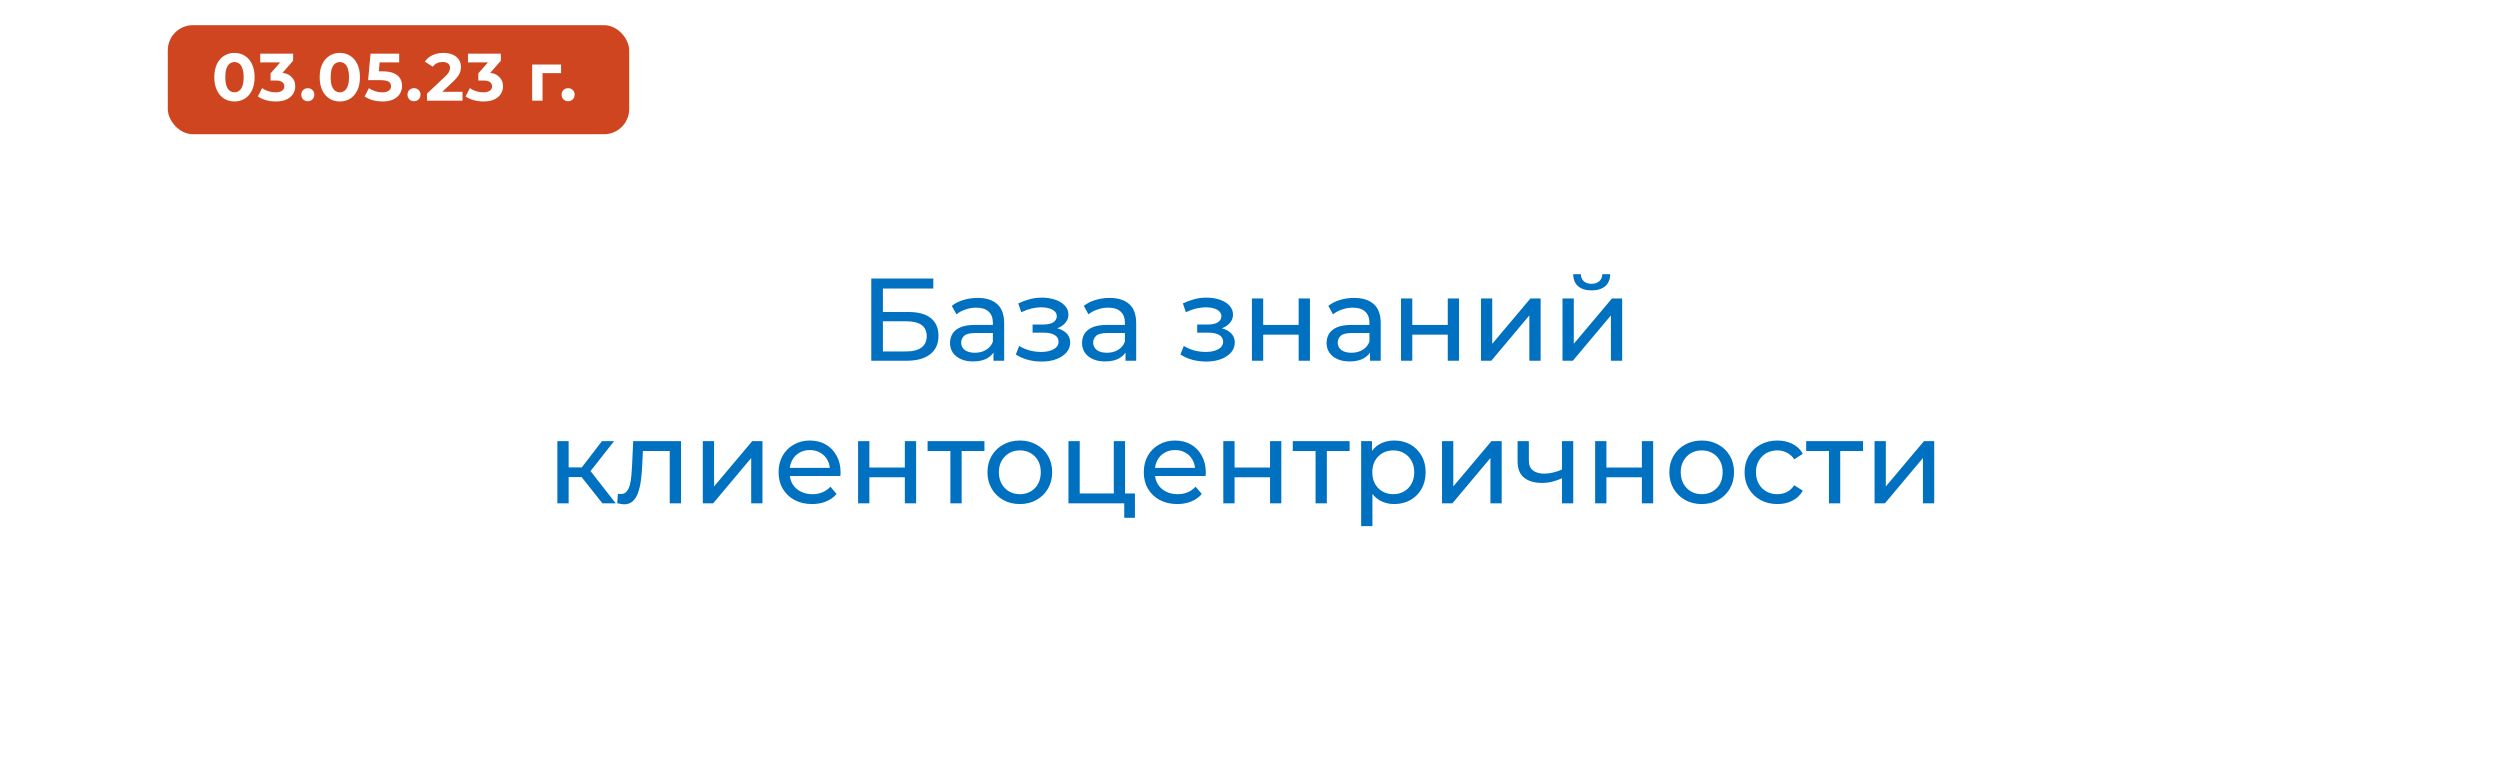 <svg width="298" height="93" viewBox="0 0 298 93" fill="none" xmlns="http://www.w3.org/2000/svg">
<g filter="url(#filter0_d_301_8)">
<rect x="9" y="9" width="280" height="75" rx="10" fill="white"/>
</g>
<path d="M103.856 43V33.2H111.248V34.39H105.242V37.19H108.294C109.461 37.19 110.347 37.433 110.954 37.918C111.561 38.403 111.864 39.108 111.864 40.032C111.864 40.984 111.533 41.717 110.87 42.23C110.217 42.743 109.279 43 108.056 43H103.856ZM105.242 41.894H108C108.812 41.894 109.423 41.74 109.834 41.432C110.254 41.124 110.464 40.667 110.464 40.06C110.464 38.884 109.643 38.296 108 38.296H105.242V41.894ZM118.422 43V41.432L118.352 41.138V38.464C118.352 37.895 118.184 37.456 117.848 37.148C117.522 36.831 117.027 36.672 116.364 36.672C115.926 36.672 115.496 36.747 115.076 36.896C114.656 37.036 114.302 37.227 114.012 37.47L113.452 36.462C113.835 36.154 114.292 35.921 114.824 35.762C115.366 35.594 115.93 35.51 116.518 35.51C117.536 35.51 118.32 35.757 118.87 36.252C119.421 36.747 119.696 37.503 119.696 38.52V43H118.422ZM115.986 43.084C115.436 43.084 114.95 42.991 114.53 42.804C114.12 42.617 113.802 42.361 113.578 42.034C113.354 41.698 113.242 41.32 113.242 40.9C113.242 40.499 113.336 40.135 113.522 39.808C113.718 39.481 114.031 39.22 114.46 39.024C114.899 38.828 115.487 38.73 116.224 38.73H118.576V39.696H116.28C115.608 39.696 115.156 39.808 114.922 40.032C114.689 40.256 114.572 40.527 114.572 40.844C114.572 41.208 114.717 41.502 115.006 41.726C115.296 41.941 115.697 42.048 116.21 42.048C116.714 42.048 117.153 41.936 117.526 41.712C117.909 41.488 118.184 41.161 118.352 40.732L118.618 41.656C118.441 42.095 118.128 42.445 117.68 42.706C117.232 42.958 116.668 43.084 115.986 43.084ZM124.163 43.098C123.603 43.098 123.053 43.028 122.511 42.888C121.979 42.739 121.503 42.529 121.083 42.258L121.489 41.236C121.844 41.46 122.25 41.637 122.707 41.768C123.165 41.889 123.627 41.95 124.093 41.95C124.523 41.95 124.891 41.899 125.199 41.796C125.517 41.693 125.759 41.553 125.927 41.376C126.095 41.189 126.179 40.975 126.179 40.732C126.179 40.387 126.025 40.121 125.717 39.934C125.409 39.747 124.98 39.654 124.429 39.654H123.085V38.688H124.345C124.672 38.688 124.957 38.651 125.199 38.576C125.442 38.501 125.629 38.389 125.759 38.24C125.899 38.081 125.969 37.899 125.969 37.694C125.969 37.47 125.89 37.279 125.731 37.12C125.573 36.961 125.349 36.84 125.059 36.756C124.779 36.672 124.448 36.63 124.065 36.63C123.692 36.639 123.309 36.691 122.917 36.784C122.535 36.877 122.143 37.022 121.741 37.218L121.377 36.168C121.825 35.953 122.264 35.79 122.693 35.678C123.132 35.557 123.566 35.491 123.995 35.482C124.639 35.463 125.213 35.538 125.717 35.706C126.221 35.865 126.618 36.098 126.907 36.406C127.206 36.714 127.355 37.078 127.355 37.498C127.355 37.853 127.243 38.17 127.019 38.45C126.795 38.721 126.497 38.935 126.123 39.094C125.75 39.253 125.321 39.332 124.835 39.332L124.891 39.01C125.722 39.01 126.375 39.173 126.851 39.5C127.327 39.827 127.565 40.27 127.565 40.83C127.565 41.278 127.416 41.675 127.117 42.02C126.819 42.356 126.413 42.622 125.899 42.818C125.395 43.005 124.817 43.098 124.163 43.098ZM134.159 43V41.432L134.089 41.138V38.464C134.089 37.895 133.921 37.456 133.585 37.148C133.258 36.831 132.763 36.672 132.101 36.672C131.662 36.672 131.233 36.747 130.813 36.896C130.393 37.036 130.038 37.227 129.749 37.47L129.189 36.462C129.571 36.154 130.029 35.921 130.561 35.762C131.102 35.594 131.667 35.51 132.255 35.51C133.272 35.51 134.056 35.757 134.607 36.252C135.157 36.747 135.433 37.503 135.433 38.52V43H134.159ZM131.723 43.084C131.172 43.084 130.687 42.991 130.267 42.804C129.856 42.617 129.539 42.361 129.315 42.034C129.091 41.698 128.979 41.32 128.979 40.9C128.979 40.499 129.072 40.135 129.259 39.808C129.455 39.481 129.767 39.22 130.197 39.024C130.635 38.828 131.223 38.73 131.961 38.73H134.313V39.696H132.017C131.345 39.696 130.892 39.808 130.659 40.032C130.425 40.256 130.309 40.527 130.309 40.844C130.309 41.208 130.453 41.502 130.743 41.726C131.032 41.941 131.433 42.048 131.947 42.048C132.451 42.048 132.889 41.936 133.263 41.712C133.645 41.488 133.921 41.161 134.089 40.732L134.355 41.656C134.177 42.095 133.865 42.445 133.417 42.706C132.969 42.958 132.404 43.084 131.723 43.084ZM143.783 43.098C143.223 43.098 142.672 43.028 142.131 42.888C141.599 42.739 141.123 42.529 140.703 42.258L141.109 41.236C141.463 41.46 141.869 41.637 142.327 41.768C142.784 41.889 143.246 41.95 143.713 41.95C144.142 41.95 144.511 41.899 144.819 41.796C145.136 41.693 145.379 41.553 145.547 41.376C145.715 41.189 145.799 40.975 145.799 40.732C145.799 40.387 145.645 40.121 145.337 39.934C145.029 39.747 144.599 39.654 144.049 39.654H142.705V38.688H143.965C144.291 38.688 144.576 38.651 144.819 38.576C145.061 38.501 145.248 38.389 145.379 38.24C145.519 38.081 145.589 37.899 145.589 37.694C145.589 37.47 145.509 37.279 145.351 37.12C145.192 36.961 144.968 36.84 144.679 36.756C144.399 36.672 144.067 36.63 143.685 36.63C143.311 36.639 142.929 36.691 142.537 36.784C142.154 36.877 141.762 37.022 141.361 37.218L140.997 36.168C141.445 35.953 141.883 35.79 142.313 35.678C142.751 35.557 143.185 35.491 143.615 35.482C144.259 35.463 144.833 35.538 145.337 35.706C145.841 35.865 146.237 36.098 146.527 36.406C146.825 36.714 146.975 37.078 146.975 37.498C146.975 37.853 146.863 38.17 146.639 38.45C146.415 38.721 146.116 38.935 145.743 39.094C145.369 39.253 144.94 39.332 144.455 39.332L144.511 39.01C145.341 39.01 145.995 39.173 146.471 39.5C146.947 39.827 147.185 40.27 147.185 40.83C147.185 41.278 147.035 41.675 146.737 42.02C146.438 42.356 146.032 42.622 145.519 42.818C145.015 43.005 144.436 43.098 143.783 43.098ZM149.228 43V35.58H150.572V38.73H154.8V35.58H156.144V43H154.8V39.892H150.572V43H149.228ZM163.307 43V41.432L163.237 41.138V38.464C163.237 37.895 163.069 37.456 162.733 37.148C162.406 36.831 161.912 36.672 161.249 36.672C160.81 36.672 160.381 36.747 159.961 36.896C159.541 37.036 159.186 37.227 158.897 37.47L158.337 36.462C158.72 36.154 159.177 35.921 159.709 35.762C160.25 35.594 160.815 35.51 161.403 35.51C162.42 35.51 163.204 35.757 163.755 36.252C164.306 36.747 164.581 37.503 164.581 38.52V43H163.307ZM160.871 43.084C160.32 43.084 159.835 42.991 159.415 42.804C159.004 42.617 158.687 42.361 158.463 42.034C158.239 41.698 158.127 41.32 158.127 40.9C158.127 40.499 158.22 40.135 158.407 39.808C158.603 39.481 158.916 39.22 159.345 39.024C159.784 38.828 160.372 38.73 161.109 38.73H163.461V39.696H161.165C160.493 39.696 160.04 39.808 159.807 40.032C159.574 40.256 159.457 40.527 159.457 40.844C159.457 41.208 159.602 41.502 159.891 41.726C160.18 41.941 160.582 42.048 161.095 42.048C161.599 42.048 162.038 41.936 162.411 41.712C162.794 41.488 163.069 41.161 163.237 40.732L163.503 41.656C163.326 42.095 163.013 42.445 162.565 42.706C162.117 42.958 161.552 43.084 160.871 43.084ZM167.001 43V35.58H168.345V38.73H172.573V35.58H173.917V43H172.573V39.892H168.345V43H167.001ZM176.531 43V35.58H177.875V40.984L182.425 35.58H183.643V43H182.299V37.596L177.763 43H176.531ZM186.251 43V35.58H187.595V40.984L192.145 35.58H193.363V43H192.019V37.596L187.483 43H186.251ZM189.723 34.614C189.042 34.614 188.505 34.451 188.113 34.124C187.731 33.788 187.535 33.307 187.525 32.682H188.435C188.445 33.037 188.561 33.317 188.785 33.522C189.019 33.727 189.327 33.83 189.709 33.83C190.092 33.83 190.4 33.727 190.633 33.522C190.867 33.317 190.988 33.037 190.997 32.682H191.935C191.926 33.307 191.725 33.788 191.333 34.124C190.941 34.451 190.405 34.614 189.723 34.614ZM71.814 60L68.944 56.388L70.05 55.716L73.396 60H71.814ZM66.438 60V52.58H67.782V60H66.438ZM67.376 56.864V55.716H69.826V56.864H67.376ZM70.162 56.444L68.916 56.276L71.758 52.58H73.2L70.162 56.444ZM73.573 59.986L73.657 58.852C73.722 58.861 73.783 58.871 73.839 58.88C73.895 58.889 73.946 58.894 73.993 58.894C74.292 58.894 74.525 58.791 74.693 58.586C74.87 58.381 75.001 58.11 75.085 57.774C75.169 57.429 75.23 57.041 75.267 56.612C75.304 56.183 75.332 55.753 75.351 55.324L75.477 52.58H81.175V60H79.831V53.364L80.153 53.756H76.345L76.653 53.35L76.555 55.408C76.527 56.061 76.476 56.673 76.401 57.242C76.326 57.811 76.21 58.311 76.051 58.74C75.902 59.169 75.692 59.505 75.421 59.748C75.16 59.991 74.819 60.112 74.399 60.112C74.278 60.112 74.147 60.098 74.007 60.07C73.876 60.051 73.732 60.023 73.573 59.986ZM83.774 60V52.58H85.118V57.984L89.668 52.58H90.886V60H89.542V54.596L85.006 60H83.774ZM96.798 60.084C96.005 60.084 95.305 59.921 94.698 59.594C94.101 59.267 93.634 58.819 93.298 58.25C92.972 57.681 92.808 57.027 92.808 56.29C92.808 55.553 92.967 54.899 93.284 54.33C93.611 53.761 94.054 53.317 94.614 53C95.184 52.673 95.823 52.51 96.532 52.51C97.251 52.51 97.886 52.669 98.436 52.986C98.987 53.303 99.416 53.751 99.724 54.33C100.042 54.899 100.2 55.567 100.2 56.332C100.2 56.388 100.196 56.453 100.186 56.528C100.186 56.603 100.182 56.673 100.172 56.738H93.858V55.772H99.472L98.926 56.108C98.936 55.632 98.838 55.207 98.632 54.834C98.427 54.461 98.142 54.171 97.778 53.966C97.424 53.751 97.008 53.644 96.532 53.644C96.066 53.644 95.65 53.751 95.286 53.966C94.922 54.171 94.638 54.465 94.432 54.848C94.227 55.221 94.124 55.651 94.124 56.136V56.36C94.124 56.855 94.236 57.298 94.46 57.69C94.694 58.073 95.016 58.371 95.426 58.586C95.837 58.801 96.308 58.908 96.84 58.908C97.279 58.908 97.676 58.833 98.03 58.684C98.394 58.535 98.712 58.311 98.982 58.012L99.724 58.88C99.388 59.272 98.968 59.571 98.464 59.776C97.97 59.981 97.414 60.084 96.798 60.084ZM102.285 60V52.58H103.629V55.73H107.857V52.58H109.201V60H107.857V56.892H103.629V60H102.285ZM113.285 60V53.406L113.621 53.756H110.569V52.58H117.345V53.756H114.307L114.629 53.406V60H113.285ZM121.569 60.084C120.822 60.084 120.16 59.921 119.581 59.594C119.002 59.267 118.545 58.819 118.209 58.25C117.873 57.671 117.705 57.018 117.705 56.29C117.705 55.553 117.873 54.899 118.209 54.33C118.545 53.761 119.002 53.317 119.581 53C120.16 52.673 120.822 52.51 121.569 52.51C122.306 52.51 122.964 52.673 123.543 53C124.131 53.317 124.588 53.761 124.915 54.33C125.251 54.89 125.419 55.543 125.419 56.29C125.419 57.027 125.251 57.681 124.915 58.25C124.588 58.819 124.131 59.267 123.543 59.594C122.964 59.921 122.306 60.084 121.569 60.084ZM121.569 58.908C122.045 58.908 122.47 58.801 122.843 58.586C123.226 58.371 123.524 58.068 123.739 57.676C123.954 57.275 124.061 56.813 124.061 56.29C124.061 55.758 123.954 55.301 123.739 54.918C123.524 54.526 123.226 54.223 122.843 54.008C122.47 53.793 122.045 53.686 121.569 53.686C121.093 53.686 120.668 53.793 120.295 54.008C119.922 54.223 119.623 54.526 119.399 54.918C119.175 55.301 119.063 55.758 119.063 56.29C119.063 56.813 119.175 57.275 119.399 57.676C119.623 58.068 119.922 58.371 120.295 58.586C120.668 58.801 121.093 58.908 121.569 58.908ZM127.36 60V52.58H128.704V58.824H132.764V52.58H134.108V60H127.36ZM134.01 61.722V59.93L134.346 60H132.764V58.824H135.284V61.722H134.01ZM140.33 60.084C139.536 60.084 138.836 59.921 138.23 59.594C137.632 59.267 137.166 58.819 136.83 58.25C136.503 57.681 136.34 57.027 136.34 56.29C136.34 55.553 136.498 54.899 136.816 54.33C137.142 53.761 137.586 53.317 138.146 53C138.715 52.673 139.354 52.51 140.064 52.51C140.782 52.51 141.417 52.669 141.968 52.986C142.518 53.303 142.948 53.751 143.256 54.33C143.573 54.899 143.732 55.567 143.732 56.332C143.732 56.388 143.727 56.453 143.718 56.528C143.718 56.603 143.713 56.673 143.704 56.738H137.39V55.772H143.004L142.458 56.108C142.467 55.632 142.369 55.207 142.164 54.834C141.958 54.461 141.674 54.171 141.31 53.966C140.955 53.751 140.54 53.644 140.064 53.644C139.597 53.644 139.182 53.751 138.818 53.966C138.454 54.171 138.169 54.465 137.964 54.848C137.758 55.221 137.656 55.651 137.656 56.136V56.36C137.656 56.855 137.768 57.298 137.992 57.69C138.225 58.073 138.547 58.371 138.958 58.586C139.368 58.801 139.84 58.908 140.372 58.908C140.81 58.908 141.207 58.833 141.562 58.684C141.926 58.535 142.243 58.311 142.514 58.012L143.256 58.88C142.92 59.272 142.5 59.571 141.996 59.776C141.501 59.981 140.946 60.084 140.33 60.084ZM145.817 60V52.58H147.161V55.73H151.389V52.58H152.733V60H151.389V56.892H147.161V60H145.817ZM156.816 60V53.406L157.152 53.756H154.1V52.58H160.876V53.756H157.838L158.16 53.406V60H156.816ZM166.184 60.084C165.568 60.084 165.004 59.944 164.49 59.664C163.986 59.375 163.58 58.95 163.272 58.39C162.974 57.83 162.824 57.13 162.824 56.29C162.824 55.45 162.969 54.75 163.258 54.19C163.557 53.63 163.958 53.21 164.462 52.93C164.976 52.65 165.55 52.51 166.184 52.51C166.912 52.51 167.556 52.669 168.116 52.986C168.676 53.303 169.12 53.747 169.446 54.316C169.773 54.876 169.936 55.534 169.936 56.29C169.936 57.046 169.773 57.709 169.446 58.278C169.12 58.847 168.676 59.291 168.116 59.608C167.556 59.925 166.912 60.084 166.184 60.084ZM162.25 62.716V52.58H163.538V54.582L163.454 56.304L163.594 58.026V62.716H162.25ZM166.072 58.908C166.548 58.908 166.973 58.801 167.346 58.586C167.729 58.371 168.028 58.068 168.242 57.676C168.466 57.275 168.578 56.813 168.578 56.29C168.578 55.758 168.466 55.301 168.242 54.918C168.028 54.526 167.729 54.223 167.346 54.008C166.973 53.793 166.548 53.686 166.072 53.686C165.606 53.686 165.181 53.793 164.798 54.008C164.425 54.223 164.126 54.526 163.902 54.918C163.688 55.301 163.58 55.758 163.58 56.29C163.58 56.813 163.688 57.275 163.902 57.676C164.126 58.068 164.425 58.371 164.798 58.586C165.181 58.801 165.606 58.908 166.072 58.908ZM171.889 60V52.58H173.233V57.984L177.783 52.58H179.001V60H177.657V54.596L173.121 60H171.889ZM186.286 56.962C185.894 57.149 185.488 57.298 185.068 57.41C184.657 57.513 184.232 57.564 183.794 57.564C182.898 57.564 182.188 57.354 181.666 56.934C181.152 56.514 180.896 55.865 180.896 54.988V52.58H182.24V54.904C182.24 55.436 182.403 55.828 182.73 56.08C183.066 56.332 183.514 56.458 184.074 56.458C184.428 56.458 184.792 56.411 185.166 56.318C185.548 56.225 185.922 56.094 186.286 55.926V56.962ZM186.188 60V52.58H187.532V60H186.188ZM190.141 60V52.58H191.485V55.73H195.713V52.58H197.057V60H195.713V56.892H191.485V60H190.141ZM202.848 60.084C202.101 60.084 201.439 59.921 200.86 59.594C200.281 59.267 199.824 58.819 199.488 58.25C199.152 57.671 198.984 57.018 198.984 56.29C198.984 55.553 199.152 54.899 199.488 54.33C199.824 53.761 200.281 53.317 200.86 53C201.439 52.673 202.101 52.51 202.848 52.51C203.585 52.51 204.243 52.673 204.822 53C205.41 53.317 205.867 53.761 206.194 54.33C206.53 54.89 206.698 55.543 206.698 56.29C206.698 57.027 206.53 57.681 206.194 58.25C205.867 58.819 205.41 59.267 204.822 59.594C204.243 59.921 203.585 60.084 202.848 60.084ZM202.848 58.908C203.324 58.908 203.749 58.801 204.122 58.586C204.505 58.371 204.803 58.068 205.018 57.676C205.233 57.275 205.34 56.813 205.34 56.29C205.34 55.758 205.233 55.301 205.018 54.918C204.803 54.526 204.505 54.223 204.122 54.008C203.749 53.793 203.324 53.686 202.848 53.686C202.372 53.686 201.947 53.793 201.574 54.008C201.201 54.223 200.902 54.526 200.678 54.918C200.454 55.301 200.342 55.758 200.342 56.29C200.342 56.813 200.454 57.275 200.678 57.676C200.902 58.068 201.201 58.371 201.574 58.586C201.947 58.801 202.372 58.908 202.848 58.908ZM211.873 60.084C211.117 60.084 210.44 59.921 209.843 59.594C209.255 59.267 208.793 58.819 208.457 58.25C208.121 57.681 207.953 57.027 207.953 56.29C207.953 55.553 208.121 54.899 208.457 54.33C208.793 53.761 209.255 53.317 209.843 53C210.44 52.673 211.117 52.51 211.873 52.51C212.545 52.51 213.142 52.645 213.665 52.916C214.197 53.177 214.608 53.569 214.897 54.092L213.875 54.75C213.632 54.386 213.334 54.12 212.979 53.952C212.634 53.775 212.26 53.686 211.859 53.686C211.374 53.686 210.94 53.793 210.557 54.008C210.174 54.223 209.871 54.526 209.647 54.918C209.423 55.301 209.311 55.758 209.311 56.29C209.311 56.822 209.423 57.284 209.647 57.676C209.871 58.068 210.174 58.371 210.557 58.586C210.94 58.801 211.374 58.908 211.859 58.908C212.26 58.908 212.634 58.824 212.979 58.656C213.334 58.479 213.632 58.208 213.875 57.844L214.897 58.488C214.608 59.001 214.197 59.398 213.665 59.678C213.142 59.949 212.545 60.084 211.873 60.084ZM218.011 60V53.406L218.347 53.756H215.295V52.58H222.071V53.756H219.033L219.355 53.406V60H218.011ZM223.446 60V52.58H224.79V57.984L229.34 52.58H230.558V60H229.214V54.596L224.678 60H223.446Z" fill="#0070C0"/>
<rect x="20" y="3" width="55" height="13" rx="3" fill="#CF4520"/>
<path d="M27.947 12.096C27.488 12.096 27.078 11.984 26.715 11.76C26.352 11.531 26.067 11.2 25.859 10.768C25.651 10.336 25.547 9.813 25.547 9.2C25.547 8.587 25.651 8.064 25.859 7.632C26.067 7.2 26.352 6.872 26.715 6.648C27.078 6.419 27.488 6.304 27.947 6.304C28.411 6.304 28.822 6.419 29.179 6.648C29.542 6.872 29.827 7.2 30.035 7.632C30.243 8.064 30.347 8.587 30.347 9.2C30.347 9.813 30.243 10.336 30.035 10.768C29.827 11.2 29.542 11.531 29.179 11.76C28.822 11.984 28.411 12.096 27.947 12.096ZM27.947 11C28.166 11 28.355 10.939 28.515 10.816C28.68 10.693 28.808 10.499 28.899 10.232C28.995 9.965 29.043 9.621 29.043 9.2C29.043 8.779 28.995 8.435 28.899 8.168C28.808 7.901 28.68 7.707 28.515 7.584C28.355 7.461 28.166 7.4 27.947 7.4C27.734 7.4 27.544 7.461 27.379 7.584C27.219 7.707 27.091 7.901 26.995 8.168C26.904 8.435 26.859 8.779 26.859 9.2C26.859 9.621 26.904 9.965 26.995 10.232C27.091 10.499 27.219 10.693 27.379 10.816C27.544 10.939 27.734 11 27.947 11ZM32.875 12.096C32.485 12.096 32.099 12.045 31.715 11.944C31.331 11.837 31.005 11.688 30.739 11.496L31.243 10.504C31.456 10.659 31.704 10.781 31.987 10.872C32.269 10.963 32.555 11.008 32.843 11.008C33.168 11.008 33.424 10.944 33.611 10.816C33.797 10.688 33.891 10.512 33.891 10.288C33.891 10.075 33.808 9.907 33.643 9.784C33.477 9.661 33.211 9.6 32.843 9.6H32.251V8.744L33.811 6.976L33.955 7.44H31.019V6.4H34.939V7.24L33.387 9.008L32.731 8.632H33.107C33.795 8.632 34.315 8.787 34.667 9.096C35.019 9.405 35.195 9.803 35.195 10.288C35.195 10.603 35.112 10.899 34.947 11.176C34.781 11.448 34.528 11.669 34.187 11.84C33.845 12.011 33.408 12.096 32.875 12.096ZM36.689 12.064C36.476 12.064 36.292 11.992 36.137 11.848C35.988 11.699 35.913 11.509 35.913 11.28C35.913 11.051 35.988 10.867 36.137 10.728C36.292 10.584 36.476 10.512 36.689 10.512C36.908 10.512 37.092 10.584 37.241 10.728C37.39 10.867 37.465 11.051 37.465 11.28C37.465 11.509 37.39 11.699 37.241 11.848C37.092 11.992 36.908 12.064 36.689 12.064ZM40.505 12.096C40.047 12.096 39.636 11.984 39.273 11.76C38.911 11.531 38.625 11.2 38.417 10.768C38.209 10.336 38.105 9.813 38.105 9.2C38.105 8.587 38.209 8.064 38.417 7.632C38.625 7.2 38.911 6.872 39.273 6.648C39.636 6.419 40.047 6.304 40.505 6.304C40.969 6.304 41.38 6.419 41.737 6.648C42.1 6.872 42.385 7.2 42.593 7.632C42.801 8.064 42.905 8.587 42.905 9.2C42.905 9.813 42.801 10.336 42.593 10.768C42.385 11.2 42.1 11.531 41.737 11.76C41.38 11.984 40.969 12.096 40.505 12.096ZM40.505 11C40.724 11 40.913 10.939 41.073 10.816C41.239 10.693 41.367 10.499 41.457 10.232C41.553 9.965 41.601 9.621 41.601 9.2C41.601 8.779 41.553 8.435 41.457 8.168C41.367 7.901 41.239 7.707 41.073 7.584C40.913 7.461 40.724 7.4 40.505 7.4C40.292 7.4 40.103 7.461 39.937 7.584C39.777 7.707 39.649 7.901 39.553 8.168C39.463 8.435 39.417 8.779 39.417 9.2C39.417 9.621 39.463 9.965 39.553 10.232C39.649 10.499 39.777 10.693 39.937 10.816C40.103 10.939 40.292 11 40.505 11ZM45.599 12.096C45.21 12.096 44.823 12.045 44.439 11.944C44.06 11.837 43.735 11.688 43.463 11.496L43.975 10.504C44.188 10.659 44.434 10.781 44.711 10.872C44.994 10.963 45.279 11.008 45.567 11.008C45.892 11.008 46.148 10.944 46.335 10.816C46.522 10.688 46.615 10.509 46.615 10.28C46.615 10.136 46.578 10.008 46.503 9.896C46.428 9.784 46.295 9.699 46.103 9.64C45.916 9.581 45.652 9.552 45.311 9.552H43.879L44.167 6.4H47.583V7.44H44.631L45.303 6.848L45.103 9.096L44.431 8.504H45.615C46.17 8.504 46.615 8.581 46.951 8.736C47.292 8.885 47.54 9.091 47.695 9.352C47.85 9.613 47.927 9.909 47.927 10.24C47.927 10.571 47.844 10.877 47.679 11.16C47.514 11.437 47.258 11.664 46.911 11.84C46.57 12.011 46.132 12.096 45.599 12.096ZM49.349 12.064C49.135 12.064 48.951 11.992 48.797 11.848C48.647 11.699 48.573 11.509 48.573 11.28C48.573 11.051 48.647 10.867 48.797 10.728C48.951 10.584 49.135 10.512 49.349 10.512C49.567 10.512 49.751 10.584 49.901 10.728C50.05 10.867 50.125 11.051 50.125 11.28C50.125 11.509 50.05 11.699 49.901 11.848C49.751 11.992 49.567 12.064 49.349 12.064ZM50.897 12V11.16L53.057 9.12C53.227 8.965 53.353 8.827 53.433 8.704C53.513 8.581 53.566 8.469 53.593 8.368C53.625 8.267 53.641 8.173 53.641 8.088C53.641 7.864 53.563 7.693 53.409 7.576C53.259 7.453 53.038 7.392 52.745 7.392C52.51 7.392 52.291 7.437 52.089 7.528C51.891 7.619 51.723 7.76 51.585 7.952L50.641 7.344C50.854 7.024 51.153 6.771 51.537 6.584C51.921 6.397 52.363 6.304 52.865 6.304C53.281 6.304 53.643 6.373 53.953 6.512C54.267 6.645 54.51 6.835 54.681 7.08C54.857 7.325 54.945 7.619 54.945 7.96C54.945 8.141 54.921 8.323 54.873 8.504C54.83 8.68 54.739 8.867 54.601 9.064C54.467 9.261 54.27 9.483 54.009 9.728L52.217 11.416L51.969 10.944H55.129V12H50.897ZM57.639 12.096C57.25 12.096 56.863 12.045 56.479 11.944C56.095 11.837 55.77 11.688 55.503 11.496L56.007 10.504C56.221 10.659 56.469 10.781 56.751 10.872C57.034 10.963 57.319 11.008 57.607 11.008C57.933 11.008 58.189 10.944 58.375 10.816C58.562 10.688 58.655 10.512 58.655 10.288C58.655 10.075 58.573 9.907 58.407 9.784C58.242 9.661 57.975 9.6 57.607 9.6H57.015V8.744L58.575 6.976L58.719 7.44H55.783V6.4H59.703V7.24L58.151 9.008L57.495 8.632H57.871C58.559 8.632 59.079 8.787 59.431 9.096C59.783 9.405 59.959 9.803 59.959 10.288C59.959 10.603 59.877 10.899 59.711 11.176C59.546 11.448 59.293 11.669 58.951 11.84C58.61 12.011 58.173 12.096 57.639 12.096ZM63.431 12V7.696H66.879V8.72H64.391L64.671 8.448V12H63.431ZM67.719 12.064C67.506 12.064 67.322 11.992 67.167 11.848C67.018 11.699 66.943 11.509 66.943 11.28C66.943 11.051 67.018 10.867 67.167 10.728C67.322 10.584 67.506 10.512 67.719 10.512C67.938 10.512 68.122 10.584 68.271 10.728C68.42 10.867 68.495 11.051 68.495 11.28C68.495 11.509 68.42 11.699 68.271 11.848C68.122 11.992 67.938 12.064 67.719 12.064Z" fill="white"/>
<defs>
<filter id="filter0_d_301_8" x="0" y="0" width="298" height="93" filterUnits="userSpaceOnUse" color-interpolation-filters="sRGB">
<feFlood flood-opacity="0" result="BackgroundImageFix"/>
<feColorMatrix in="SourceAlpha" type="matrix" values="0 0 0 0 0 0 0 0 0 0 0 0 0 0 0 0 0 0 127 0" result="hardAlpha"/>
<feOffset/>
<feGaussianBlur stdDeviation="4.5"/>
<feComposite in2="hardAlpha" operator="out"/>
<feColorMatrix type="matrix" values="0 0 0 0 0 0 0 0 0 0 0 0 0 0 0 0 0 0 0.25 0"/>
<feBlend mode="normal" in2="BackgroundImageFix" result="effect1_dropShadow_301_8"/>
<feBlend mode="normal" in="SourceGraphic" in2="effect1_dropShadow_301_8" result="shape"/>
</filter>
</defs>
</svg>

